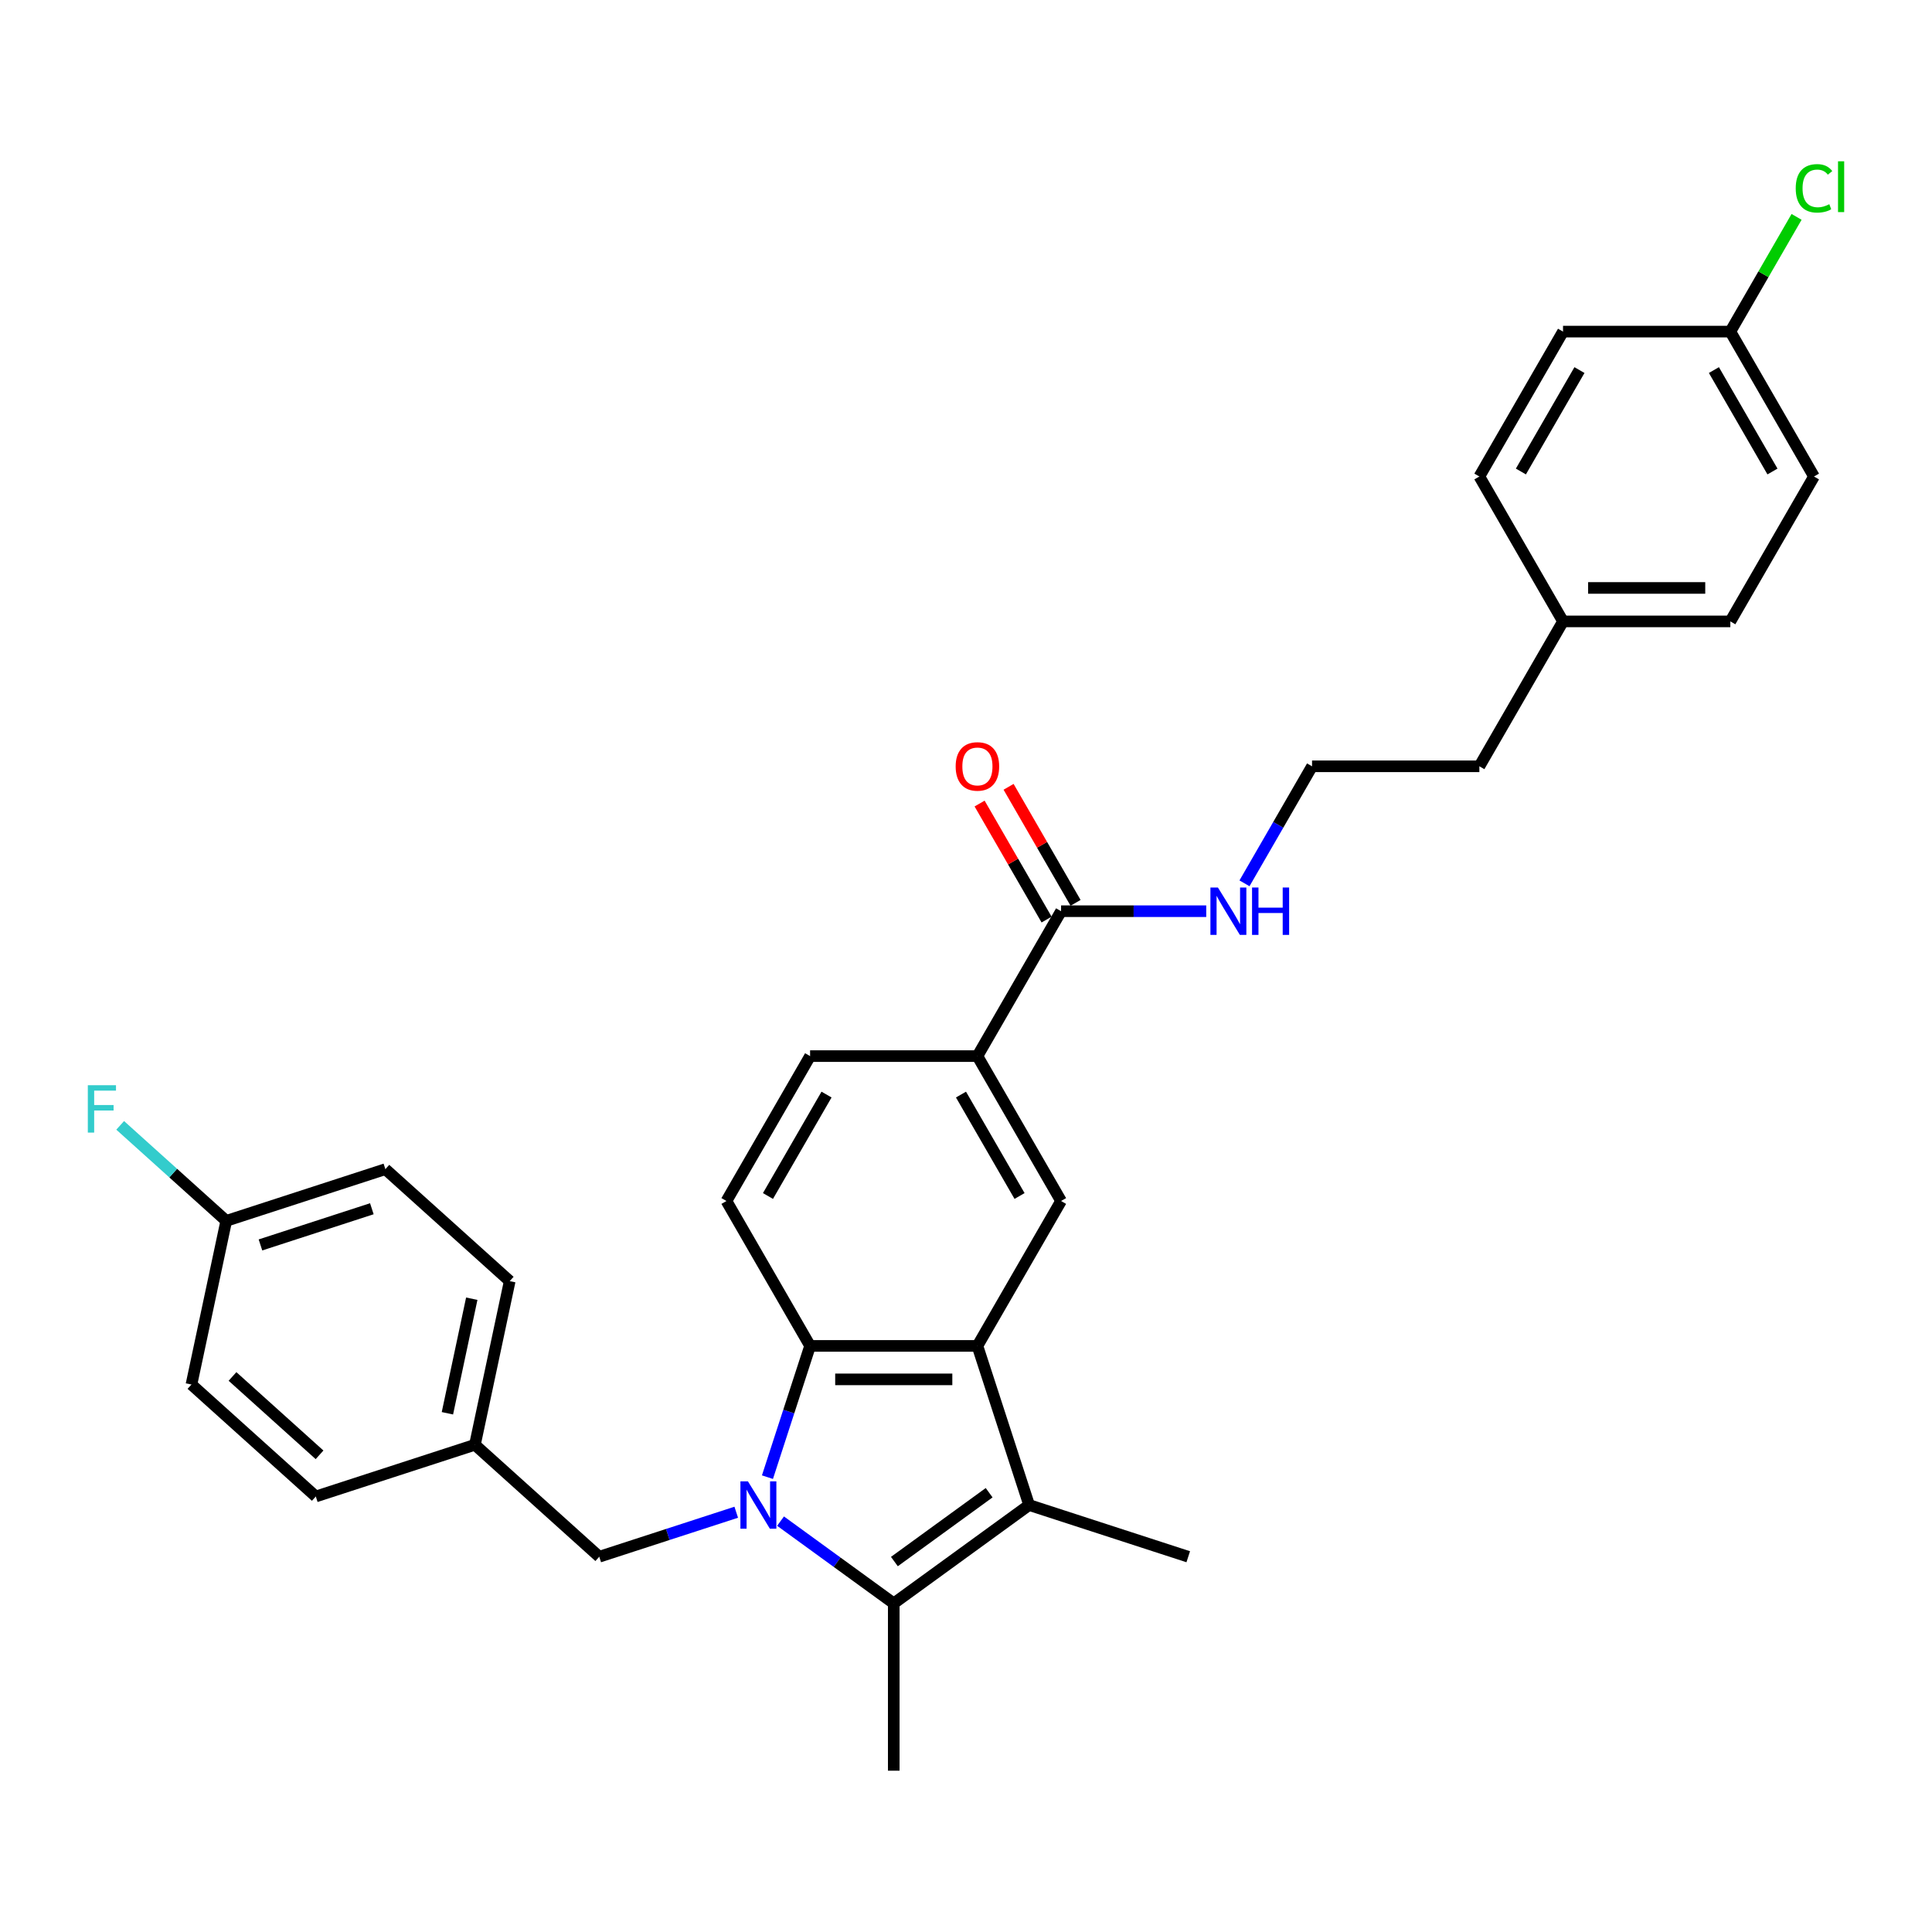 <?xml version='1.0' encoding='iso-8859-1'?>
<svg version='1.1' baseProfile='full'
              xmlns='http://www.w3.org/2000/svg'
                      xmlns:rdkit='http://www.rdkit.org/xml'
                      xmlns:xlink='http://www.w3.org/1999/xlink'
                  xml:space='preserve'
width='1000px' height='1000px' viewBox='0 0 1000 1000'>
<!-- END OF HEADER -->
<rect style='opacity:1.0;fill:#FFFFFF;stroke:none' width='1000' height='1000' x='0' y='0'> </rect>
<path class='bond-0' d='M 404.01,787.333 L 433.309,808.62' style='fill:none;fill-rule:evenodd;stroke:#0000FF;stroke-width:6px;stroke-linecap:butt;stroke-linejoin:miter;stroke-opacity:1' />
<path class='bond-0' d='M 433.309,808.62 L 462.607,829.906' style='fill:none;fill-rule:evenodd;stroke:#000000;stroke-width:6px;stroke-linecap:butt;stroke-linejoin:miter;stroke-opacity:1' />
<path class='bond-3' d='M 397.232,764.575 L 408.269,730.607' style='fill:none;fill-rule:evenodd;stroke:#0000FF;stroke-width:6px;stroke-linecap:butt;stroke-linejoin:miter;stroke-opacity:1' />
<path class='bond-3' d='M 408.269,730.607 L 419.306,696.639' style='fill:none;fill-rule:evenodd;stroke:#000000;stroke-width:6px;stroke-linecap:butt;stroke-linejoin:miter;stroke-opacity:1' />
<path class='bond-7' d='M 381.078,782.728 L 345.629,794.246' style='fill:none;fill-rule:evenodd;stroke:#0000FF;stroke-width:6px;stroke-linecap:butt;stroke-linejoin:miter;stroke-opacity:1' />
<path class='bond-7' d='M 345.629,794.246 L 310.18,805.764' style='fill:none;fill-rule:evenodd;stroke:#000000;stroke-width:6px;stroke-linecap:butt;stroke-linejoin:miter;stroke-opacity:1' />
<path class='bond-2' d='M 462.607,829.906 L 532.67,779.003' style='fill:none;fill-rule:evenodd;stroke:#000000;stroke-width:6px;stroke-linecap:butt;stroke-linejoin:miter;stroke-opacity:1' />
<path class='bond-2' d='M 462.936,808.258 L 511.98,772.626' style='fill:none;fill-rule:evenodd;stroke:#000000;stroke-width:6px;stroke-linecap:butt;stroke-linejoin:miter;stroke-opacity:1' />
<path class='bond-13' d='M 462.607,829.906 L 462.607,916.509' style='fill:none;fill-rule:evenodd;stroke:#000000;stroke-width:6px;stroke-linecap:butt;stroke-linejoin:miter;stroke-opacity:1' />
<path class='bond-1' d='M 505.909,696.639 L 419.306,696.639' style='fill:none;fill-rule:evenodd;stroke:#000000;stroke-width:6px;stroke-linecap:butt;stroke-linejoin:miter;stroke-opacity:1' />
<path class='bond-1' d='M 492.918,713.959 L 432.296,713.959' style='fill:none;fill-rule:evenodd;stroke:#000000;stroke-width:6px;stroke-linecap:butt;stroke-linejoin:miter;stroke-opacity:1' />
<path class='bond-4' d='M 505.909,696.639 L 549.21,621.638' style='fill:none;fill-rule:evenodd;stroke:#000000;stroke-width:6px;stroke-linecap:butt;stroke-linejoin:miter;stroke-opacity:1' />
<path class='bond-30' d='M 505.909,696.639 L 532.67,779.003' style='fill:none;fill-rule:evenodd;stroke:#000000;stroke-width:6px;stroke-linecap:butt;stroke-linejoin:miter;stroke-opacity:1' />
<path class='bond-14' d='M 532.67,779.003 L 615.034,805.764' style='fill:none;fill-rule:evenodd;stroke:#000000;stroke-width:6px;stroke-linecap:butt;stroke-linejoin:miter;stroke-opacity:1' />
<path class='bond-8' d='M 419.306,696.639 L 376.004,621.638' style='fill:none;fill-rule:evenodd;stroke:#000000;stroke-width:6px;stroke-linecap:butt;stroke-linejoin:miter;stroke-opacity:1' />
<path class='bond-32' d='M 549.21,621.638 L 505.909,546.638' style='fill:none;fill-rule:evenodd;stroke:#000000;stroke-width:6px;stroke-linecap:butt;stroke-linejoin:miter;stroke-opacity:1' />
<path class='bond-32' d='M 527.715,619.049 L 497.404,566.548' style='fill:none;fill-rule:evenodd;stroke:#000000;stroke-width:6px;stroke-linecap:butt;stroke-linejoin:miter;stroke-opacity:1' />
<path class='bond-5' d='M 549.21,471.638 L 505.909,546.638' style='fill:none;fill-rule:evenodd;stroke:#000000;stroke-width:6px;stroke-linecap:butt;stroke-linejoin:miter;stroke-opacity:1' />
<path class='bond-10' d='M 556.71,467.308 L 539.374,437.282' style='fill:none;fill-rule:evenodd;stroke:#000000;stroke-width:6px;stroke-linecap:butt;stroke-linejoin:miter;stroke-opacity:1' />
<path class='bond-10' d='M 539.374,437.282 L 522.039,407.255' style='fill:none;fill-rule:evenodd;stroke:#FF0000;stroke-width:6px;stroke-linecap:butt;stroke-linejoin:miter;stroke-opacity:1' />
<path class='bond-10' d='M 541.71,475.968 L 524.374,445.942' style='fill:none;fill-rule:evenodd;stroke:#000000;stroke-width:6px;stroke-linecap:butt;stroke-linejoin:miter;stroke-opacity:1' />
<path class='bond-10' d='M 524.374,445.942 L 507.039,415.916' style='fill:none;fill-rule:evenodd;stroke:#FF0000;stroke-width:6px;stroke-linecap:butt;stroke-linejoin:miter;stroke-opacity:1' />
<path class='bond-11' d='M 549.21,471.638 L 586.778,471.638' style='fill:none;fill-rule:evenodd;stroke:#000000;stroke-width:6px;stroke-linecap:butt;stroke-linejoin:miter;stroke-opacity:1' />
<path class='bond-11' d='M 586.778,471.638 L 624.347,471.638' style='fill:none;fill-rule:evenodd;stroke:#0000FF;stroke-width:6px;stroke-linecap:butt;stroke-linejoin:miter;stroke-opacity:1' />
<path class='bond-6' d='M 505.909,546.638 L 419.306,546.638' style='fill:none;fill-rule:evenodd;stroke:#000000;stroke-width:6px;stroke-linecap:butt;stroke-linejoin:miter;stroke-opacity:1' />
<path class='bond-12' d='M 310.18,805.764 L 245.822,747.816' style='fill:none;fill-rule:evenodd;stroke:#000000;stroke-width:6px;stroke-linecap:butt;stroke-linejoin:miter;stroke-opacity:1' />
<path class='bond-9' d='M 376.004,621.638 L 419.306,546.638' style='fill:none;fill-rule:evenodd;stroke:#000000;stroke-width:6px;stroke-linecap:butt;stroke-linejoin:miter;stroke-opacity:1' />
<path class='bond-9' d='M 397.5,619.049 L 427.811,566.548' style='fill:none;fill-rule:evenodd;stroke:#000000;stroke-width:6px;stroke-linecap:butt;stroke-linejoin:miter;stroke-opacity:1' />
<path class='bond-28' d='M 644.143,457.21 L 661.628,426.924' style='fill:none;fill-rule:evenodd;stroke:#0000FF;stroke-width:6px;stroke-linecap:butt;stroke-linejoin:miter;stroke-opacity:1' />
<path class='bond-28' d='M 661.628,426.924 L 679.114,396.638' style='fill:none;fill-rule:evenodd;stroke:#000000;stroke-width:6px;stroke-linecap:butt;stroke-linejoin:miter;stroke-opacity:1' />
<path class='bond-20' d='M 245.822,747.816 L 163.458,774.578' style='fill:none;fill-rule:evenodd;stroke:#000000;stroke-width:6px;stroke-linecap:butt;stroke-linejoin:miter;stroke-opacity:1' />
<path class='bond-21' d='M 245.822,747.816 L 263.827,663.106' style='fill:none;fill-rule:evenodd;stroke:#000000;stroke-width:6px;stroke-linecap:butt;stroke-linejoin:miter;stroke-opacity:1' />
<path class='bond-21' d='M 231.58,731.508 L 244.184,672.211' style='fill:none;fill-rule:evenodd;stroke:#000000;stroke-width:6px;stroke-linecap:butt;stroke-linejoin:miter;stroke-opacity:1' />
<path class='bond-15' d='M 895.621,171.637 L 938.922,246.637' style='fill:none;fill-rule:evenodd;stroke:#000000;stroke-width:6px;stroke-linecap:butt;stroke-linejoin:miter;stroke-opacity:1' />
<path class='bond-15' d='M 887.116,191.548 L 917.427,244.048' style='fill:none;fill-rule:evenodd;stroke:#000000;stroke-width:6px;stroke-linecap:butt;stroke-linejoin:miter;stroke-opacity:1' />
<path class='bond-19' d='M 895.621,171.637 L 912.762,141.949' style='fill:none;fill-rule:evenodd;stroke:#000000;stroke-width:6px;stroke-linecap:butt;stroke-linejoin:miter;stroke-opacity:1' />
<path class='bond-19' d='M 912.762,141.949 L 929.902,112.26' style='fill:none;fill-rule:evenodd;stroke:#00CC00;stroke-width:6px;stroke-linecap:butt;stroke-linejoin:miter;stroke-opacity:1' />
<path class='bond-33' d='M 895.621,171.637 L 809.018,171.637' style='fill:none;fill-rule:evenodd;stroke:#000000;stroke-width:6px;stroke-linecap:butt;stroke-linejoin:miter;stroke-opacity:1' />
<path class='bond-16' d='M 117.105,631.919 L 199.469,605.157' style='fill:none;fill-rule:evenodd;stroke:#000000;stroke-width:6px;stroke-linecap:butt;stroke-linejoin:miter;stroke-opacity:1' />
<path class='bond-16' d='M 134.812,644.377 L 192.467,625.644' style='fill:none;fill-rule:evenodd;stroke:#000000;stroke-width:6px;stroke-linecap:butt;stroke-linejoin:miter;stroke-opacity:1' />
<path class='bond-18' d='M 117.105,631.919 L 89.654,607.202' style='fill:none;fill-rule:evenodd;stroke:#000000;stroke-width:6px;stroke-linecap:butt;stroke-linejoin:miter;stroke-opacity:1' />
<path class='bond-18' d='M 89.654,607.202 L 62.203,582.485' style='fill:none;fill-rule:evenodd;stroke:#33CCCC;stroke-width:6px;stroke-linecap:butt;stroke-linejoin:miter;stroke-opacity:1' />
<path class='bond-31' d='M 117.105,631.919 L 99.099,716.629' style='fill:none;fill-rule:evenodd;stroke:#000000;stroke-width:6px;stroke-linecap:butt;stroke-linejoin:miter;stroke-opacity:1' />
<path class='bond-17' d='M 809.018,321.638 L 765.717,396.638' style='fill:none;fill-rule:evenodd;stroke:#000000;stroke-width:6px;stroke-linecap:butt;stroke-linejoin:miter;stroke-opacity:1' />
<path class='bond-26' d='M 809.018,321.638 L 765.717,246.637' style='fill:none;fill-rule:evenodd;stroke:#000000;stroke-width:6px;stroke-linecap:butt;stroke-linejoin:miter;stroke-opacity:1' />
<path class='bond-27' d='M 809.018,321.638 L 895.621,321.638' style='fill:none;fill-rule:evenodd;stroke:#000000;stroke-width:6px;stroke-linecap:butt;stroke-linejoin:miter;stroke-opacity:1' />
<path class='bond-27' d='M 822.009,304.317 L 882.631,304.317' style='fill:none;fill-rule:evenodd;stroke:#000000;stroke-width:6px;stroke-linecap:butt;stroke-linejoin:miter;stroke-opacity:1' />
<path class='bond-25' d='M 163.458,774.578 L 99.099,716.629' style='fill:none;fill-rule:evenodd;stroke:#000000;stroke-width:6px;stroke-linecap:butt;stroke-linejoin:miter;stroke-opacity:1' />
<path class='bond-25' d='M 165.393,753.014 L 120.343,712.45' style='fill:none;fill-rule:evenodd;stroke:#000000;stroke-width:6px;stroke-linecap:butt;stroke-linejoin:miter;stroke-opacity:1' />
<path class='bond-22' d='M 263.827,663.106 L 199.469,605.157' style='fill:none;fill-rule:evenodd;stroke:#000000;stroke-width:6px;stroke-linecap:butt;stroke-linejoin:miter;stroke-opacity:1' />
<path class='bond-23' d='M 809.018,171.637 L 765.717,246.637' style='fill:none;fill-rule:evenodd;stroke:#000000;stroke-width:6px;stroke-linecap:butt;stroke-linejoin:miter;stroke-opacity:1' />
<path class='bond-23' d='M 817.523,191.548 L 787.212,244.048' style='fill:none;fill-rule:evenodd;stroke:#000000;stroke-width:6px;stroke-linecap:butt;stroke-linejoin:miter;stroke-opacity:1' />
<path class='bond-24' d='M 938.922,246.637 L 895.621,321.638' style='fill:none;fill-rule:evenodd;stroke:#000000;stroke-width:6px;stroke-linecap:butt;stroke-linejoin:miter;stroke-opacity:1' />
<path class='bond-29' d='M 679.114,396.638 L 765.717,396.638' style='fill:none;fill-rule:evenodd;stroke:#000000;stroke-width:6px;stroke-linecap:butt;stroke-linejoin:miter;stroke-opacity:1' />
<path  class='atom-0' d='M 387.123 766.74
L 395.16 779.73
Q 395.956 781.012, 397.238 783.333
Q 398.52 785.654, 398.589 785.792
L 398.589 766.74
L 401.845 766.74
L 401.845 791.266
L 398.485 791.266
L 389.859 777.063
Q 388.855 775.4, 387.781 773.495
Q 386.742 771.589, 386.43 771.001
L 386.43 791.266
L 383.243 791.266
L 383.243 766.74
L 387.123 766.74
' fill='#0000FF'/>
<path  class='atom-11' d='M 494.65 396.707
Q 494.65 390.818, 497.56 387.527
Q 500.47 384.236, 505.909 384.236
Q 511.347 384.236, 514.257 387.527
Q 517.167 390.818, 517.167 396.707
Q 517.167 402.665, 514.222 406.06
Q 511.278 409.42, 505.909 409.42
Q 500.505 409.42, 497.56 406.06
Q 494.65 402.7, 494.65 396.707
M 505.909 406.649
Q 509.65 406.649, 511.659 404.155
Q 513.703 401.626, 513.703 396.707
Q 513.703 391.892, 511.659 389.467
Q 509.65 387.008, 505.909 387.008
Q 502.167 387.008, 500.124 389.432
Q 498.114 391.857, 498.114 396.707
Q 498.114 401.661, 500.124 404.155
Q 502.167 406.649, 505.909 406.649
' fill='#FF0000'/>
<path  class='atom-12' d='M 630.391 459.375
L 638.428 472.365
Q 639.225 473.647, 640.507 475.968
Q 641.788 478.289, 641.858 478.428
L 641.858 459.375
L 645.114 459.375
L 645.114 483.901
L 641.754 483.901
L 633.128 469.698
Q 632.123 468.035, 631.05 466.13
Q 630.01 464.225, 629.699 463.636
L 629.699 483.901
L 626.512 483.901
L 626.512 459.375
L 630.391 459.375
' fill='#0000FF'/>
<path  class='atom-12' d='M 648.058 459.375
L 651.384 459.375
L 651.384 469.802
L 663.924 469.802
L 663.924 459.375
L 667.25 459.375
L 667.25 483.901
L 663.924 483.901
L 663.924 472.573
L 651.384 472.573
L 651.384 483.901
L 648.058 483.901
L 648.058 459.375
' fill='#0000FF'/>
<path  class='atom-19' d='M 45.455 561.707
L 60.038 561.707
L 60.038 564.513
L 48.745 564.513
L 48.745 571.961
L 58.791 571.961
L 58.791 574.802
L 48.745 574.802
L 48.745 586.233
L 45.455 586.233
L 45.455 561.707
' fill='#33CCCC'/>
<path  class='atom-20' d='M 929.465 97.486
Q 929.465 91.389, 932.306 88.202
Q 935.181 84.98, 940.62 84.98
Q 945.677 84.98, 948.379 88.548
L 946.093 90.419
Q 944.118 87.821, 940.62 87.821
Q 936.913 87.821, 934.939 90.315
Q 932.999 92.775, 932.999 97.486
Q 932.999 102.336, 935.008 104.83
Q 937.052 107.324, 941.001 107.324
Q 943.703 107.324, 946.855 105.696
L 947.825 108.294
Q 946.543 109.125, 944.603 109.61
Q 942.664 110.095, 940.516 110.095
Q 935.181 110.095, 932.306 106.839
Q 929.465 103.583, 929.465 97.486
' fill='#00CC00'/>
<path  class='atom-20' d='M 951.358 83.491
L 954.545 83.491
L 954.545 109.783
L 951.358 109.783
L 951.358 83.491
' fill='#00CC00'/>
</svg>
